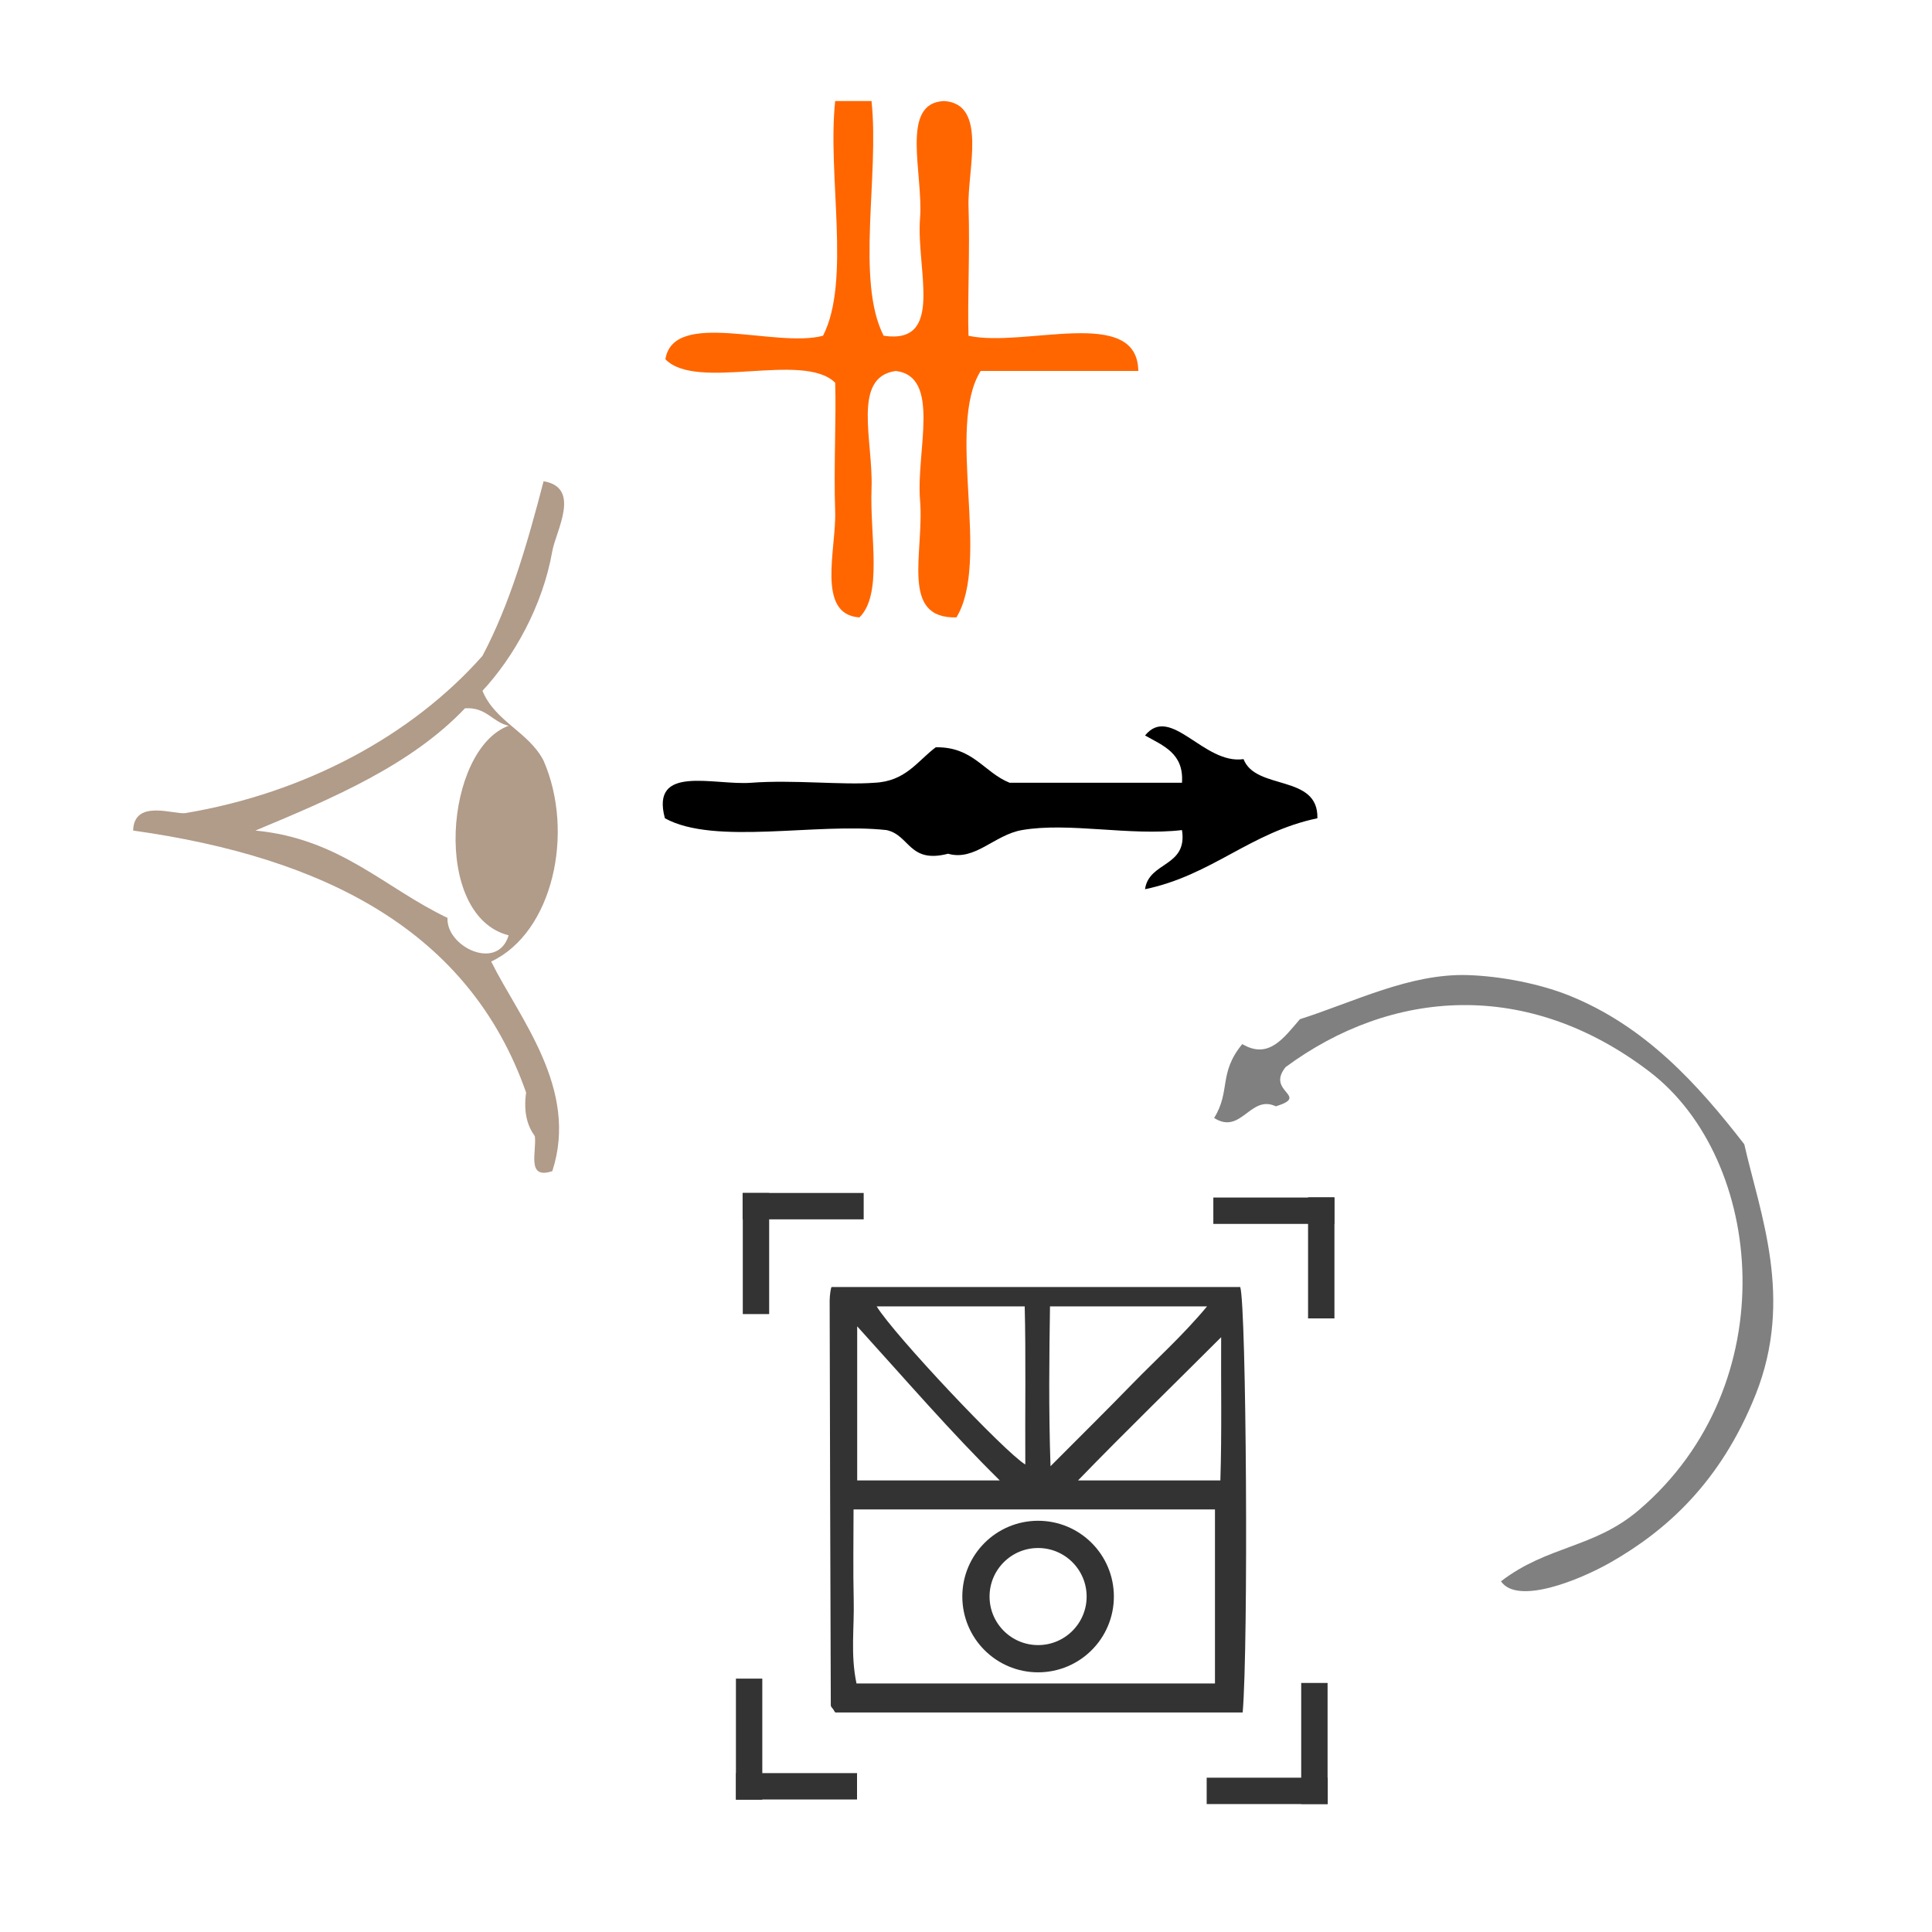 <?xml version="1.0" encoding="UTF-8" standalone="no"?>
<!-- Generator: Adobe Illustrator 15.0.0, SVG Export Plug-In . SVG Version: 6.00 Build 0)  -->

<svg
   version="1.1"
   id="Calque_1"
   x="0px"
   y="0px"
   width="100px"
   height="100px"
   viewBox="0 0 100 100"
   style="enable-background:new 0 0 100 100;"
   xml:space="preserve"
   sodipodi:docname="unideo-35-intentionsuperAI3.svg"
   inkscape:version="1.3 (0e150ed6c4, 2023-07-21)"
   xmlns:inkscape="http://www.inkscape.org/namespaces/inkscape"
   xmlns:sodipodi="http://sodipodi.sourceforge.net/DTD/sodipodi-0.dtd"
   xmlns="http://www.w3.org/2000/svg"
   xmlns:svg="http://www.w3.org/2000/svg"
   xmlns:rdf="http://www.w3.org/1999/02/22-rdf-syntax-ns#"
   xmlns:cc="http://creativecommons.org/ns#"
   xmlns:dc="http://purl.org/dc/elements/1.1/"><defs
     id="defs17" /><sodipodi:namedview
     pagecolor="#ffffff"
     bordercolor="#666666"
     borderopacity="1"
     objecttolerance="10"
     gridtolerance="10"
     guidetolerance="10"
     inkscape:pageopacity="0"
     inkscape:pageshadow="2"
     inkscape:window-width="3360"
     inkscape:window-height="1766"
     id="namedview15"
     showgrid="false"
     inkscape:zoom="9.44"
     inkscape:cx="43.538136"
     inkscape:cy="64.036017"
     inkscape:window-x="4468"
     inkscape:window-y="-12"
     inkscape:window-maximized="1"
     inkscape:current-layer="g4511"
     inkscape:showpageshadow="2"
     inkscape:pagecheckerboard="0"
     inkscape:deskcolor="#d1d1d1" /><g
     id="g12"><g
       id="g10"><g
         id="g8"
         transform="translate(1.695,-2.966)" /><g
         id="g4511"><path
           inkscape:connector-curvature="0"
           style="fill:#ff6600;stroke-width:0.617"
           id="path2"
           d="m 43.227,5.229 c 0.628,0 1.255,0 1.883,0 0.41,3.855 -0.827,9.305 0.628,12.149 3.173,0.473 1.677,-3.425 1.883,-6.074 0.181,-2.329 -1.063,-5.992 1.255,-6.074 2.25,0.152 1.19,3.56 1.255,5.467 0.079,2.337 -0.062,4.91 0,6.682 2.9,0.635 8.748,-1.582 8.787,1.822 -2.72,0 -5.441,0 -8.159,0 -1.809,2.907 0.53,9.828 -1.255,12.756 -2.939,0.068 -1.656,-3.339 -1.883,-6.074 -0.21,-2.518 1.105,-6.396 -1.255,-6.682 -2.29,0.317 -1.161,3.626 -1.255,6.074 -0.095,2.454 0.593,5.487 -0.628,6.682 -2.25,-0.152 -1.191,-3.559 -1.255,-5.467 -0.08,-2.337 0.062,-4.91 0,-6.682 -1.657,-1.636 -7.177,0.467 -8.788,-1.215 0.431,-2.62 5.699,-0.559 8.16,-1.215 1.455,-2.843 0.217,-8.294 0.628,-12.149 z" /><path
           style="stroke-width:0.625"
           inkscape:connector-curvature="0"
           id="path4"
           d="m 59.267,38.068 c 1.332,-1.633 3.042,1.525 5.098,1.224 0.63,1.639 3.882,0.76 3.823,3.061 -3.488,0.732 -5.434,2.942 -8.921,3.673 0.197,-1.443 2.213,-1.138 1.912,-3.061 -2.701,0.316 -5.848,-0.421 -8.284,0 -1.431,0.247 -2.431,1.62 -3.823,1.224 -2.033,0.525 -1.972,-0.964 -3.186,-1.224 -3.621,-0.399 -8.91,0.805 -11.471,-0.612 -0.76,-2.813 2.541,-1.692 4.461,-1.837 2.181,-0.165 4.747,0.128 6.373,0 1.628,-0.067 2.23,-1.122 3.186,-1.837 1.94,-0.028 2.478,1.292 3.823,1.837 2.973,0 5.947,0 8.921,0 0.108,-1.532 -0.979,-1.917 -1.912,-2.449 z" /><g
           style="fill:#b19b89;fill-opacity:1"
           id="g8-71"
           transform="matrix(0.452,0,0,0.452,-4.555,20.206)"><g
             style="fill:#b19b89;fill-opacity:1"
             id="g6-52"><g
               style="fill:#b19b89;fill-opacity:1"
               id="g4-54"><path
                 style="fill:#b19b89;fill-opacity:1"
                 id="path2-90"
                 d="m 73.324,89.405 c -3.009,1.008 -1.772,-2.228 -2,-4 -0.84,-1.161 -1.319,-2.681 -1,-5 -6.491,-18.508 -23.072,-26.928 -45.001,-30 0.103,-3.665 4.747,-1.79 6,-2 13.727,-2.302 25.936,-8.883 34.001,-18 3.122,-5.877 5.148,-12.851 7,-20 4.363,0.729 1.396,5.723 1,8 -1.104,6.321 -4.449,12.181 -8,16 1.462,3.539 5.302,4.699 7,8 3.6,8.258 1.043,19.702 -6,23 3.205,6.47 10.075,14.578 7,24 z m -10,-53 c -6.175,6.493 -15.062,10.272 -24.001,14 9.732,0.936 14.77,6.564 22.001,10 -0.19,3.28 5.732,6.186 7,2 -8.862,-2.272 -7.31,-21.317 0,-24 -1.904,-0.429 -2.514,-2.153 -5,-2 z"
                 inkscape:connector-curvature="0" /></g></g></g><path
           inkscape:connector-curvature="0"
           style="fill:#808080;fill-opacity:1;stroke-width:0.508"
           id="path2-4"
           d="m 62.844,57.866 c 1.401,0.897 1.874,-1.234 3.194,-0.602 1.792,-0.559 -0.537,-0.737 0.504,-2.031 5.478,-4.038 12.504,-4.6 18.84,0.24 5.939,4.537 7.072,16.187 -0.562,22.692 -2.323,1.979 -4.704,1.823 -7.13,3.683 0.841,1.236 4.036,-0.041 5.701,-0.994 2.791,-1.6 5.651,-4.076 7.48,-8.67 1.99,-4.996 0.225,-9.366 -0.587,-12.957 -2.393,-3.088 -5.125,-6.132 -9.118,-7.719 -1.483,-0.588 -3.473,-0.983 -5.197,-1.037 -2.986,-0.093 -5.877,1.387 -8.685,2.283 -0.833,0.958 -1.609,2.102 -2.984,1.288 -1.242,1.507 -0.591,2.434 -1.457,3.824 z" /><g
           id="g2-9"
           transform="matrix(0.455,0,0,0.455,30.524,55.332)"><path
             d="m 28.362,29 c -0.09,0 -0.21,0.941 -0.209,1.413 0.029,13.988 0.069,27.877 0.118,41.864 0,0.093 0.146,0.274 0.229,0.363 0.084,0.092 0.175,0.36 0.273,0.36 13.95,0 27.909,0 42.093,0 0.602,-7 0.384,-42 -0.252,-44 -14.031,0 -28.078,0 -42.252,0 z m 22.578,2 c 5.601,0 10.698,0 16.243,0 -2.492,3 -5.263,5.477 -7.794,8.079 -2.596,2.67 -5.251,5.296 -8.395,8.449 C 50.791,41.689 50.864,36 50.94,31 Z m -2.616,0 c 0.129,5 0.031,10.874 0.062,16.351 C 46.303,46.124 34.862,34 33.013,31 c 5.016,0 9.946,0 15.311,0 z M 31,33.064 C 36,38.575 40.673,44 45.746,49 40.445,49 36,49 31,49 31,44 31,38.798 31,33.064 Z M 68,70 C 56,70 43.574,70 30.929,70 30.295,67 30.711,64.275 30.64,61.338 30.567,58.348 30.624,55 30.624,52 43.406,52 56,52 68,52 c 0,6 0,12 0,18 z M 68.559,49 C 63.185,49 58.32,49 53.838,49 58.684,44 63.679,39.151 68.64,34.187 68.609,38.931 68.718,44 68.559,49 Z"
             id="path2-1-10"
             style="clip-rule:evenodd;fill:#333333;fill-rule:evenodd"
             inkscape:connector-curvature="0"
             transform="matrix(1.1,0,0,1.1,-3.674,-7.099)" /><g
             id="g5"
             style="fill:#333333"
             transform="matrix(1.1,0,0,1.1,-3.674,-7.099)"><g
               id="g4-485"><path
                 style="fill:#333333;fill-opacity:1;stroke:#333333;stroke-width:2.728;stroke-dasharray:none;stroke-opacity:1"
                 d="M 20.533,31.797 V 19.276"
                 id="path4-545" /><path
                 style="fill:#333333;fill-opacity:1;stroke:#333333;stroke-width:2.728;stroke-dasharray:none;stroke-opacity:1"
                 d="m 19.151,20.636 h 12.521"
                 id="path4-1-47" /></g><g
               id="g4-5-9"
               style="fill:#333333"
               transform="rotate(90,49.527,50.101)"><path
                 style="fill:#333333;fill-opacity:1;stroke:#333333;stroke-width:2.728;stroke-dasharray:none;stroke-opacity:1"
                 d="M 20.533,31.797 V 19.276"
                 id="path4-8-8" /><path
                 style="fill:#333333;fill-opacity:1;stroke:#333333;stroke-width:2.728;stroke-dasharray:none;stroke-opacity:1"
                 d="m 19.151,20.636 h 12.521"
                 id="path4-1-1" /></g></g><g
             id="g5-7"
             style="fill:#333333"
             transform="matrix(-1.1,0,0,-1.1,105.023,104.817)"><g
               id="g4-8-5"><path
                 style="fill:#333333;fill-opacity:1;stroke:#333333;stroke-width:2.728;stroke-dasharray:none;stroke-opacity:1"
                 d="M 20.533,31.797 V 19.276"
                 id="path4-9-68" /><path
                 style="fill:#333333;fill-opacity:1;stroke:#333333;stroke-width:2.728;stroke-dasharray:none;stroke-opacity:1"
                 d="m 19.151,20.636 h 12.521"
                 id="path4-1-4" /></g><g
               id="g4-5-5"
               style="fill:#333333"
               transform="rotate(90,49.527,50.101)"><path
                 style="fill:#333333;fill-opacity:1;stroke:#333333;stroke-width:2.728;stroke-dasharray:none;stroke-opacity:1"
                 d="M 20.533,31.797 V 19.276"
                 id="path4-8-4" /><path
                 style="fill:#333333;fill-opacity:1;stroke:#333333;stroke-width:2.728;stroke-dasharray:none;stroke-opacity:1"
                 d="m 19.151,20.636 h 12.521"
                 id="path4-1-1-0" /></g></g><circle
             style="fill:none;fill-opacity:0.509;stroke:#333333;stroke-width:3.099;stroke-dasharray:none;stroke-opacity:1"
             id="path3-3"
             cx="51.006"
             cy="60.011"
             r="7.071" /></g></g></g></g></svg>
